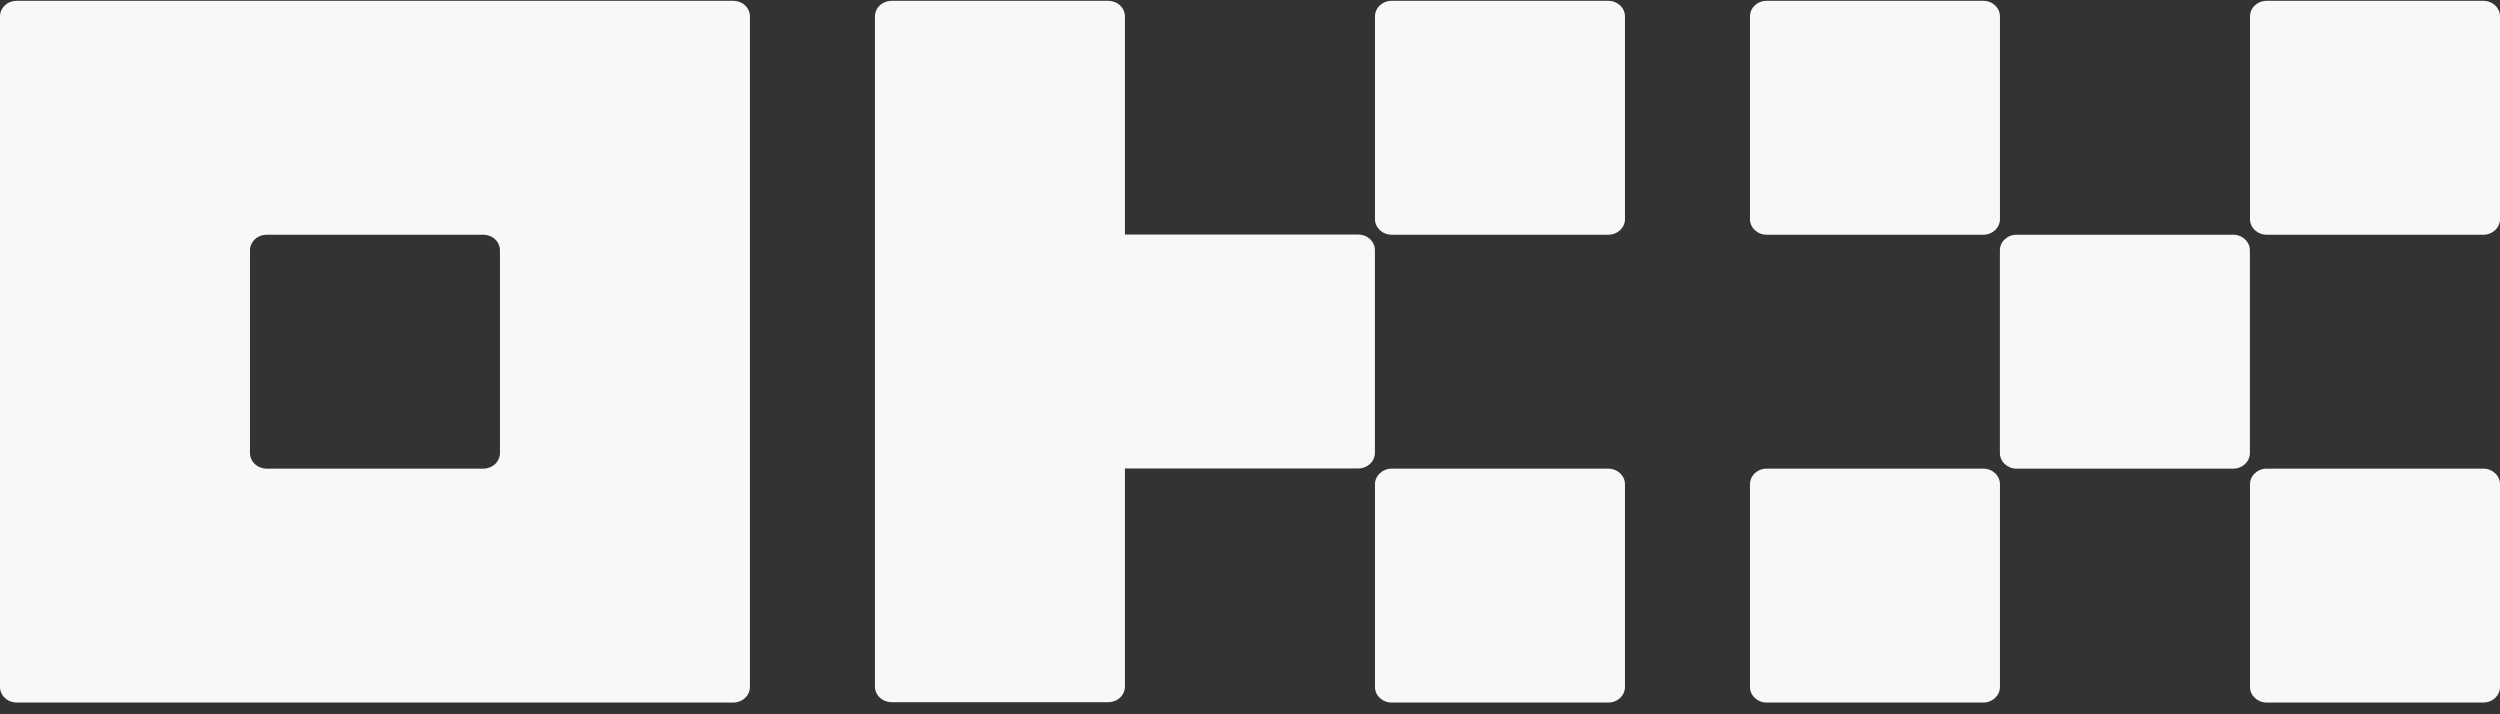 <?xml version="1.0" encoding="UTF-8"?> <svg xmlns="http://www.w3.org/2000/svg" width="112" height="32" viewBox="0 0 112 32" fill="none"><rect x="0" y="0" width="112" height="32" fill="#333333" stroke="none"/><g clip-path="url(#clip0_577_5596)"><path d="M32.851 0.037H0.747C0.549 0.037 0.359 0.11 0.219 0.241C0.079 0.372 0 0.55 0 0.735V30.775C0 30.96 0.079 31.138 0.219 31.269C0.359 31.4 0.549 31.474 0.747 31.474H32.851C33.049 31.474 33.239 31.4 33.379 31.269C33.519 31.138 33.597 30.96 33.597 30.775V0.735C33.597 0.55 33.519 0.372 33.379 0.241C33.239 0.11 33.049 0.037 32.851 0.037ZM22.398 20.296C22.398 20.482 22.32 20.659 22.18 20.79C22.04 20.921 21.85 20.995 21.652 20.995H11.946C11.748 20.995 11.558 20.921 11.418 20.79C11.278 20.659 11.199 20.482 11.199 20.296V11.214C11.199 11.029 11.278 10.851 11.418 10.72C11.558 10.589 11.748 10.516 11.946 10.516H21.652C21.85 10.516 22.04 10.589 22.18 10.72C22.32 10.851 22.398 11.029 22.398 11.214V20.296Z" fill="#F7F8FA"></path><path d="M72.052 0.037H62.346C61.934 0.037 61.599 0.35 61.599 0.736V9.818C61.599 10.203 61.934 10.516 62.346 10.516H72.052C72.464 10.516 72.799 10.203 72.799 9.818V0.736C72.799 0.35 72.464 0.037 72.052 0.037Z" fill="#F7F8FA"></path><path d="M72.052 20.996H62.346C61.934 20.996 61.599 21.309 61.599 21.695V30.776C61.599 31.162 61.934 31.475 62.346 31.475H72.052C72.464 31.475 72.799 31.162 72.799 30.776V21.695C72.799 21.309 72.464 20.996 72.052 20.996Z" fill="#F7F8FA"></path><path d="M61.596 11.206C61.596 11.021 61.517 10.844 61.377 10.713C61.237 10.581 61.047 10.508 60.85 10.508H50.397V0.735C50.397 0.55 50.318 0.372 50.178 0.241C50.038 0.11 49.848 0.037 49.65 0.037H39.945C39.746 0.037 39.557 0.11 39.416 0.241C39.276 0.372 39.198 0.55 39.198 0.735V30.759C39.198 30.945 39.276 31.122 39.416 31.253C39.557 31.385 39.746 31.458 39.945 31.458H49.65C49.848 31.458 50.038 31.385 50.178 31.253C50.318 31.122 50.397 30.945 50.397 30.759V20.987H60.85C61.047 20.987 61.237 20.913 61.377 20.782C61.517 20.651 61.596 20.474 61.596 20.288V11.206Z" fill="#F7F8FA"></path><path d="M100.048 10.516H90.342C89.93 10.516 89.595 10.829 89.595 11.215V20.297C89.595 20.683 89.93 20.995 90.342 20.995H100.048C100.46 20.995 100.795 20.683 100.795 20.297V11.215C100.795 10.829 100.46 10.516 100.048 10.516Z" fill="#F7F8FA"></path><path d="M88.851 0.037H79.145C78.733 0.037 78.399 0.349 78.399 0.735V9.817C78.399 10.203 78.733 10.516 79.145 10.516H88.851C89.264 10.516 89.598 10.203 89.598 9.817V0.735C89.598 0.349 89.264 0.037 88.851 0.037Z" fill="#F7F8FA"></path><path d="M111.253 0.037H101.547C101.135 0.037 100.8 0.349 100.8 0.735V9.817C100.8 10.203 101.135 10.516 101.547 10.516H111.253C111.665 10.516 112 10.203 112 9.817V0.735C112 0.349 111.665 0.037 111.253 0.037Z" fill="#F7F8FA"></path><path d="M88.851 20.995H79.145C78.733 20.995 78.399 21.308 78.399 21.694V30.776C78.399 31.162 78.733 31.474 79.145 31.474H88.851C89.264 31.474 89.598 31.162 89.598 30.776V21.694C89.598 21.308 89.264 20.995 88.851 20.995Z" fill="#F7F8FA"></path><path d="M111.253 20.995H101.547C101.135 20.995 100.8 21.308 100.8 21.694V30.776C100.8 31.162 101.135 31.474 101.547 31.474H111.253C111.665 31.474 112 31.162 112 30.776V21.694C112 21.308 111.665 20.995 111.253 20.995Z" fill="#F7F8FA"></path></g><defs><clipPath id="clip0_577_5596"><rect width="112" height="31.438" fill="white" transform="translate(0 0.037)"></rect></clipPath></defs></svg> 